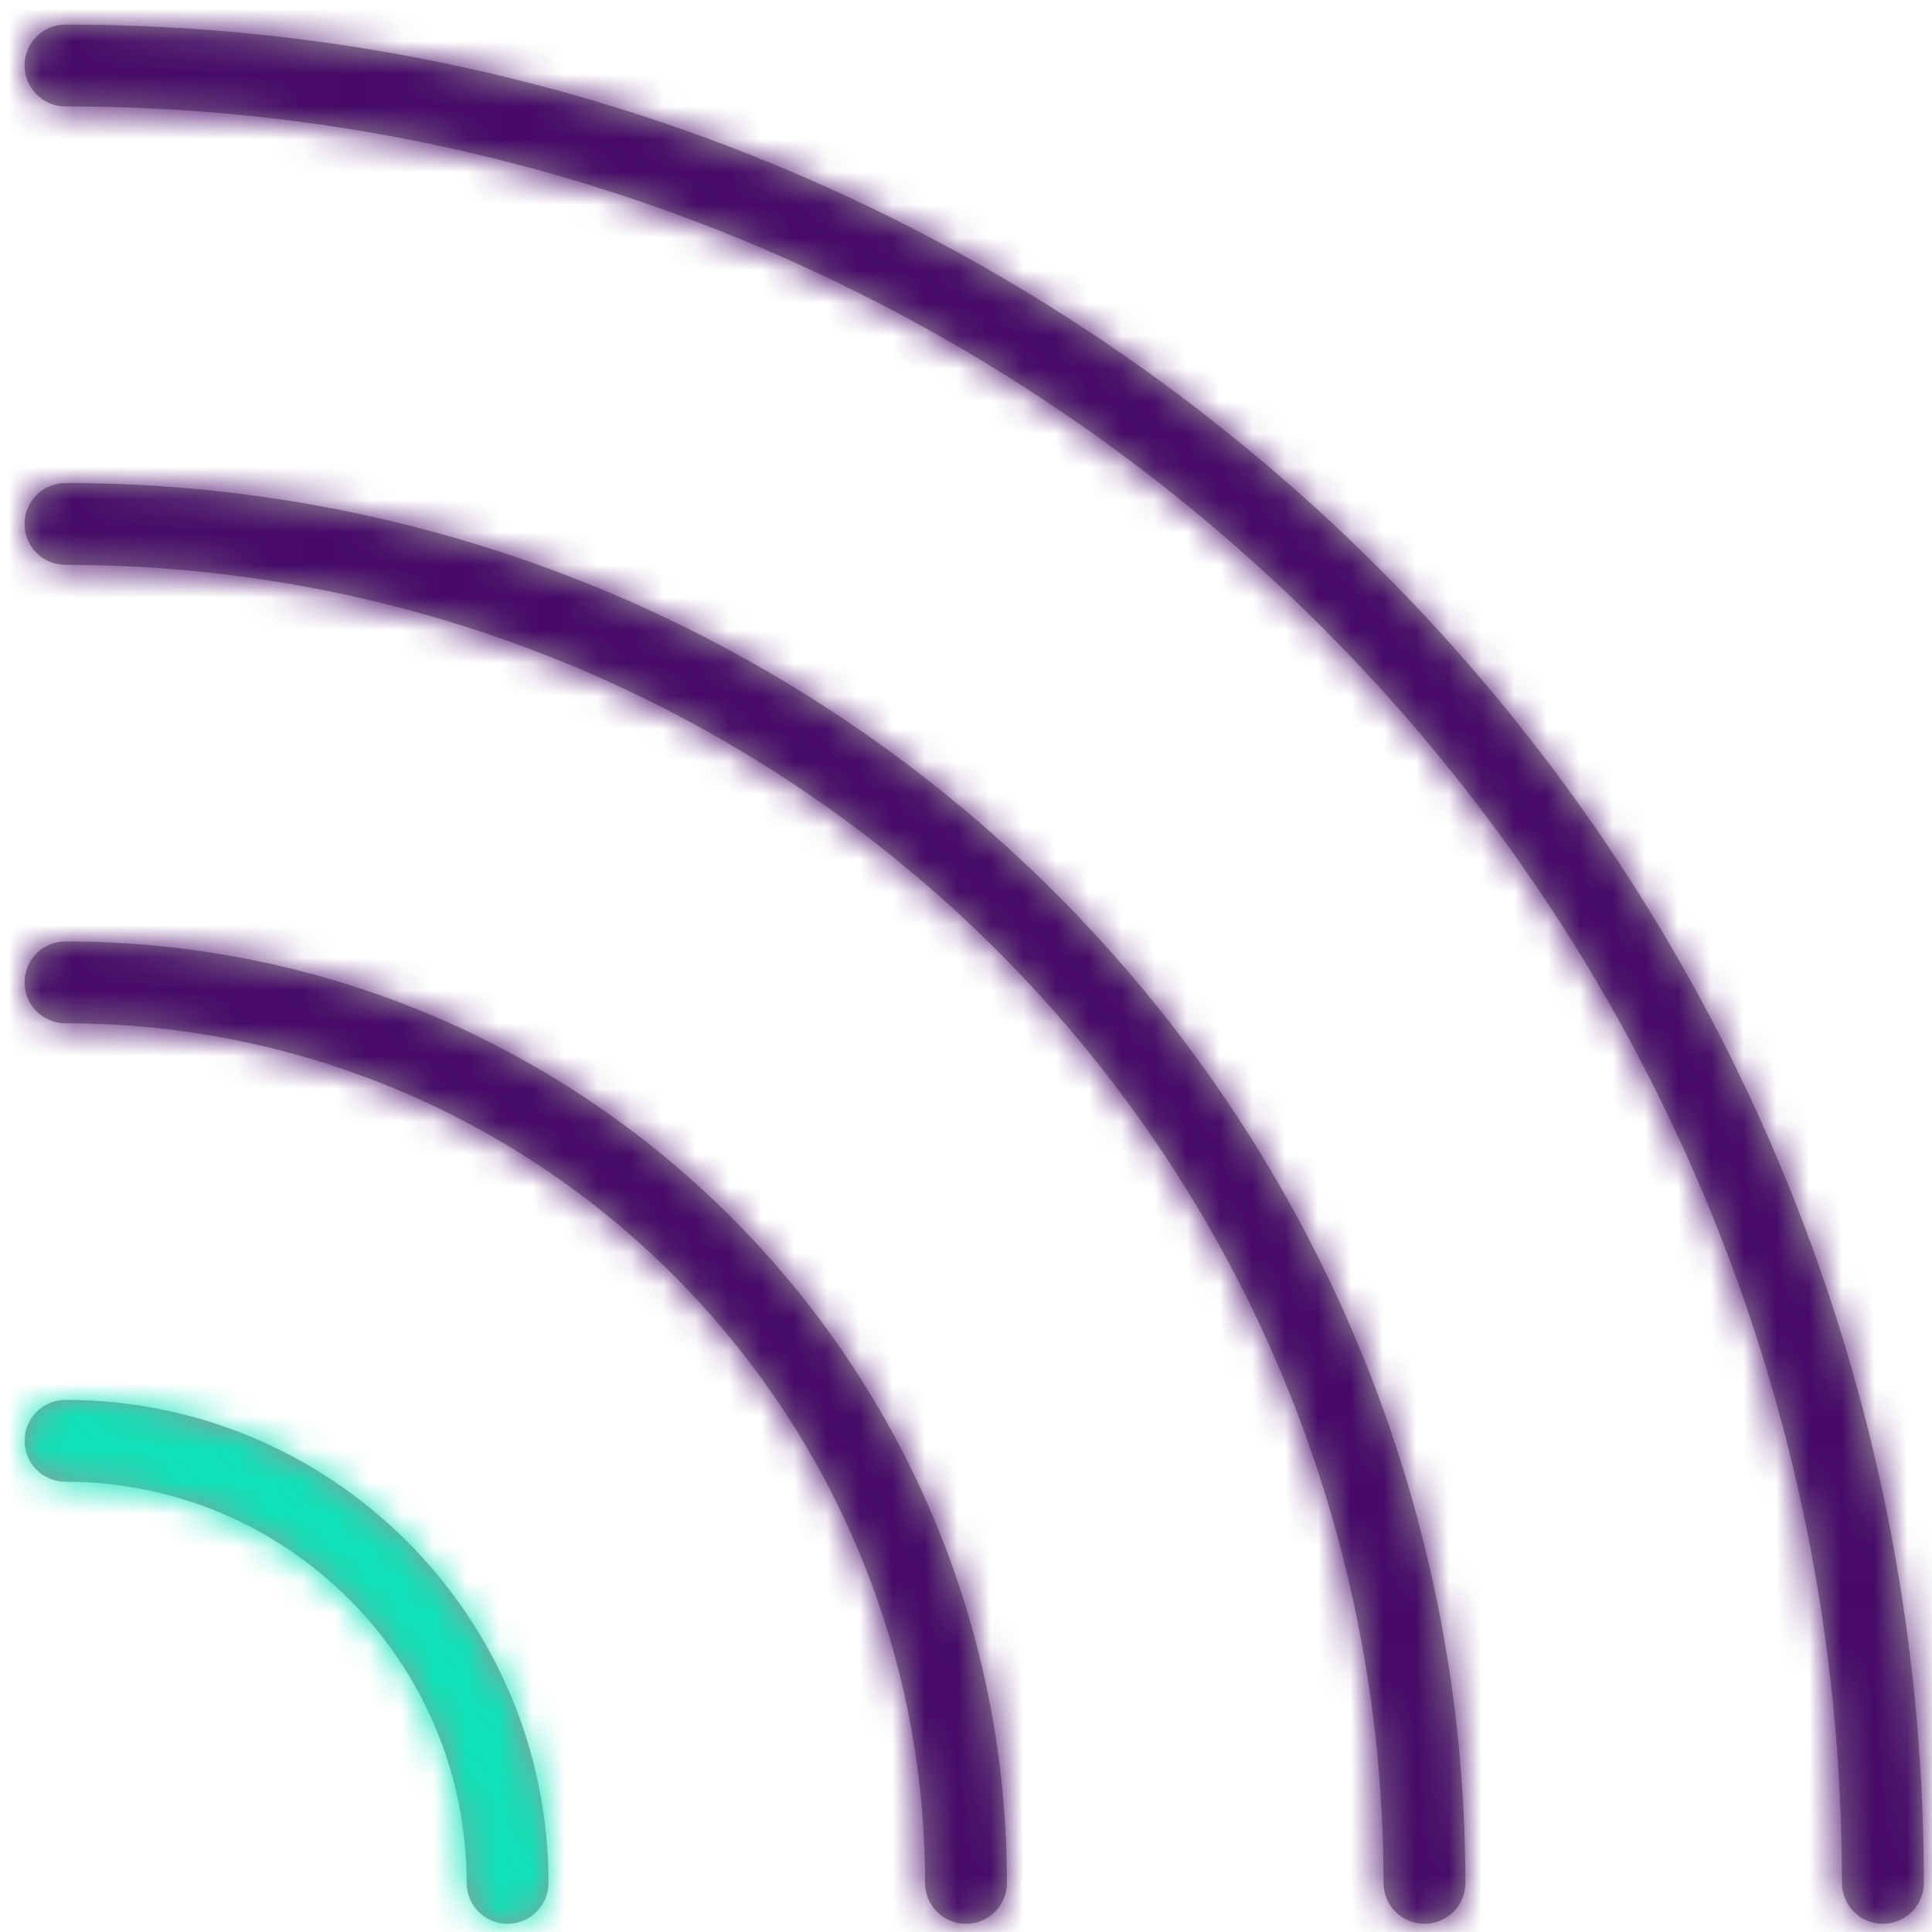<?xml version="1.0" encoding="UTF-8"?>
<svg width="59px" height="59px" viewBox="0 0 59 59" version="1.1" xmlns="http://www.w3.org/2000/svg" xmlns:xlink="http://www.w3.org/1999/xlink">
    <title>Icons/Feature/WiFi</title>
    <defs>
        <path d="M16,14.75 C16,6.604 9.396,0 1.25,0 C0.56,0 0,0.56 0,1.25 C0,1.94 0.56,2.5 1.25,2.5 C8.015,2.5 13.5,7.985 13.5,14.75 C13.5,15.44 14.06,16 14.75,16 C15.44,16 16,15.44 16,14.75 Z" id="path-1"></path>
        <path d="M1.25,28 C17.128,28 30,40.872 30,56.75 C30,57.44 29.44,58 28.75,58 C28.06,58 27.5,57.44 27.5,56.75 C27.5,42.253 15.747,30.5 1.25,30.5 C0.56,30.5 0,29.94 0,29.25 C0,28.56 0.56,28 1.25,28 Z M1.25,0 C32.592,0 58,25.408 58,56.75 C58,57.44 57.44,58 56.75,58 C56.06,58 55.5,57.44 55.5,56.75 C55.5,26.789 31.211,2.5 1.25,2.5 C0.56,2.5 0,1.94 0,1.25 C0,0.56 0.56,0 1.25,0 Z M1.25,14 C24.86,14 44,33.14 44,56.75 C44,57.44 43.44,58 42.75,58 C42.06,58 41.5,57.44 41.5,56.75 C41.5,34.521 23.479,16.5 1.25,16.5 C0.56,16.5 0,15.94 0,15.25 C0,14.56 0.56,14 1.25,14 Z" id="path-3"></path>
    </defs>
    <g id="Export" stroke="none" stroke-width="1" fill="none" fill-rule="evenodd">
        <g id="Style-Guide---Icons,-Illustrations-&amp;-Patterns" transform="translate(-296, -166)">
            <g id="Group-3" transform="translate(110, 55)">
                <g id="Icons/Feature/WiFi" transform="translate(186.75, 111.75)">
                    <g id="🎨-Light-Colour" transform="translate(0, 42)">
                        <mask id="mask-2" fill="white">
                            <use xlink:href="#path-1"></use>
                        </mask>
                        <use id="Mask" fill="#979797" fill-rule="nonzero" xlink:href="#path-1"></use>
                        <g mask="url(#mask-2)" fill="#0EE2B9" id="Colours/Green/Light">
                            <g transform="translate(-11.75, -52.75)">
                                <rect x="0" y="0" width="80" height="80"></rect>
                            </g>
                        </g>
                    </g>
                    <g id="🎨-Dark-Colour">
                        <mask id="mask-4" fill="white">
                            <use xlink:href="#path-3"></use>
                        </mask>
                        <use id="Mask" fill="#979797" fill-rule="nonzero" xlink:href="#path-3"></use>
                        <g id="🎨-Dark-Colour-Copy" mask="url(#mask-4)" fill="#470A68">
                            <g transform="translate(-11.75, -10.75)" id="Colours/Purple/Medium">
                                <rect x="0" y="0" width="80" height="80"></rect>
                            </g>
                        </g>
                    </g>
                </g>
            </g>
        </g>
    </g>
</svg>